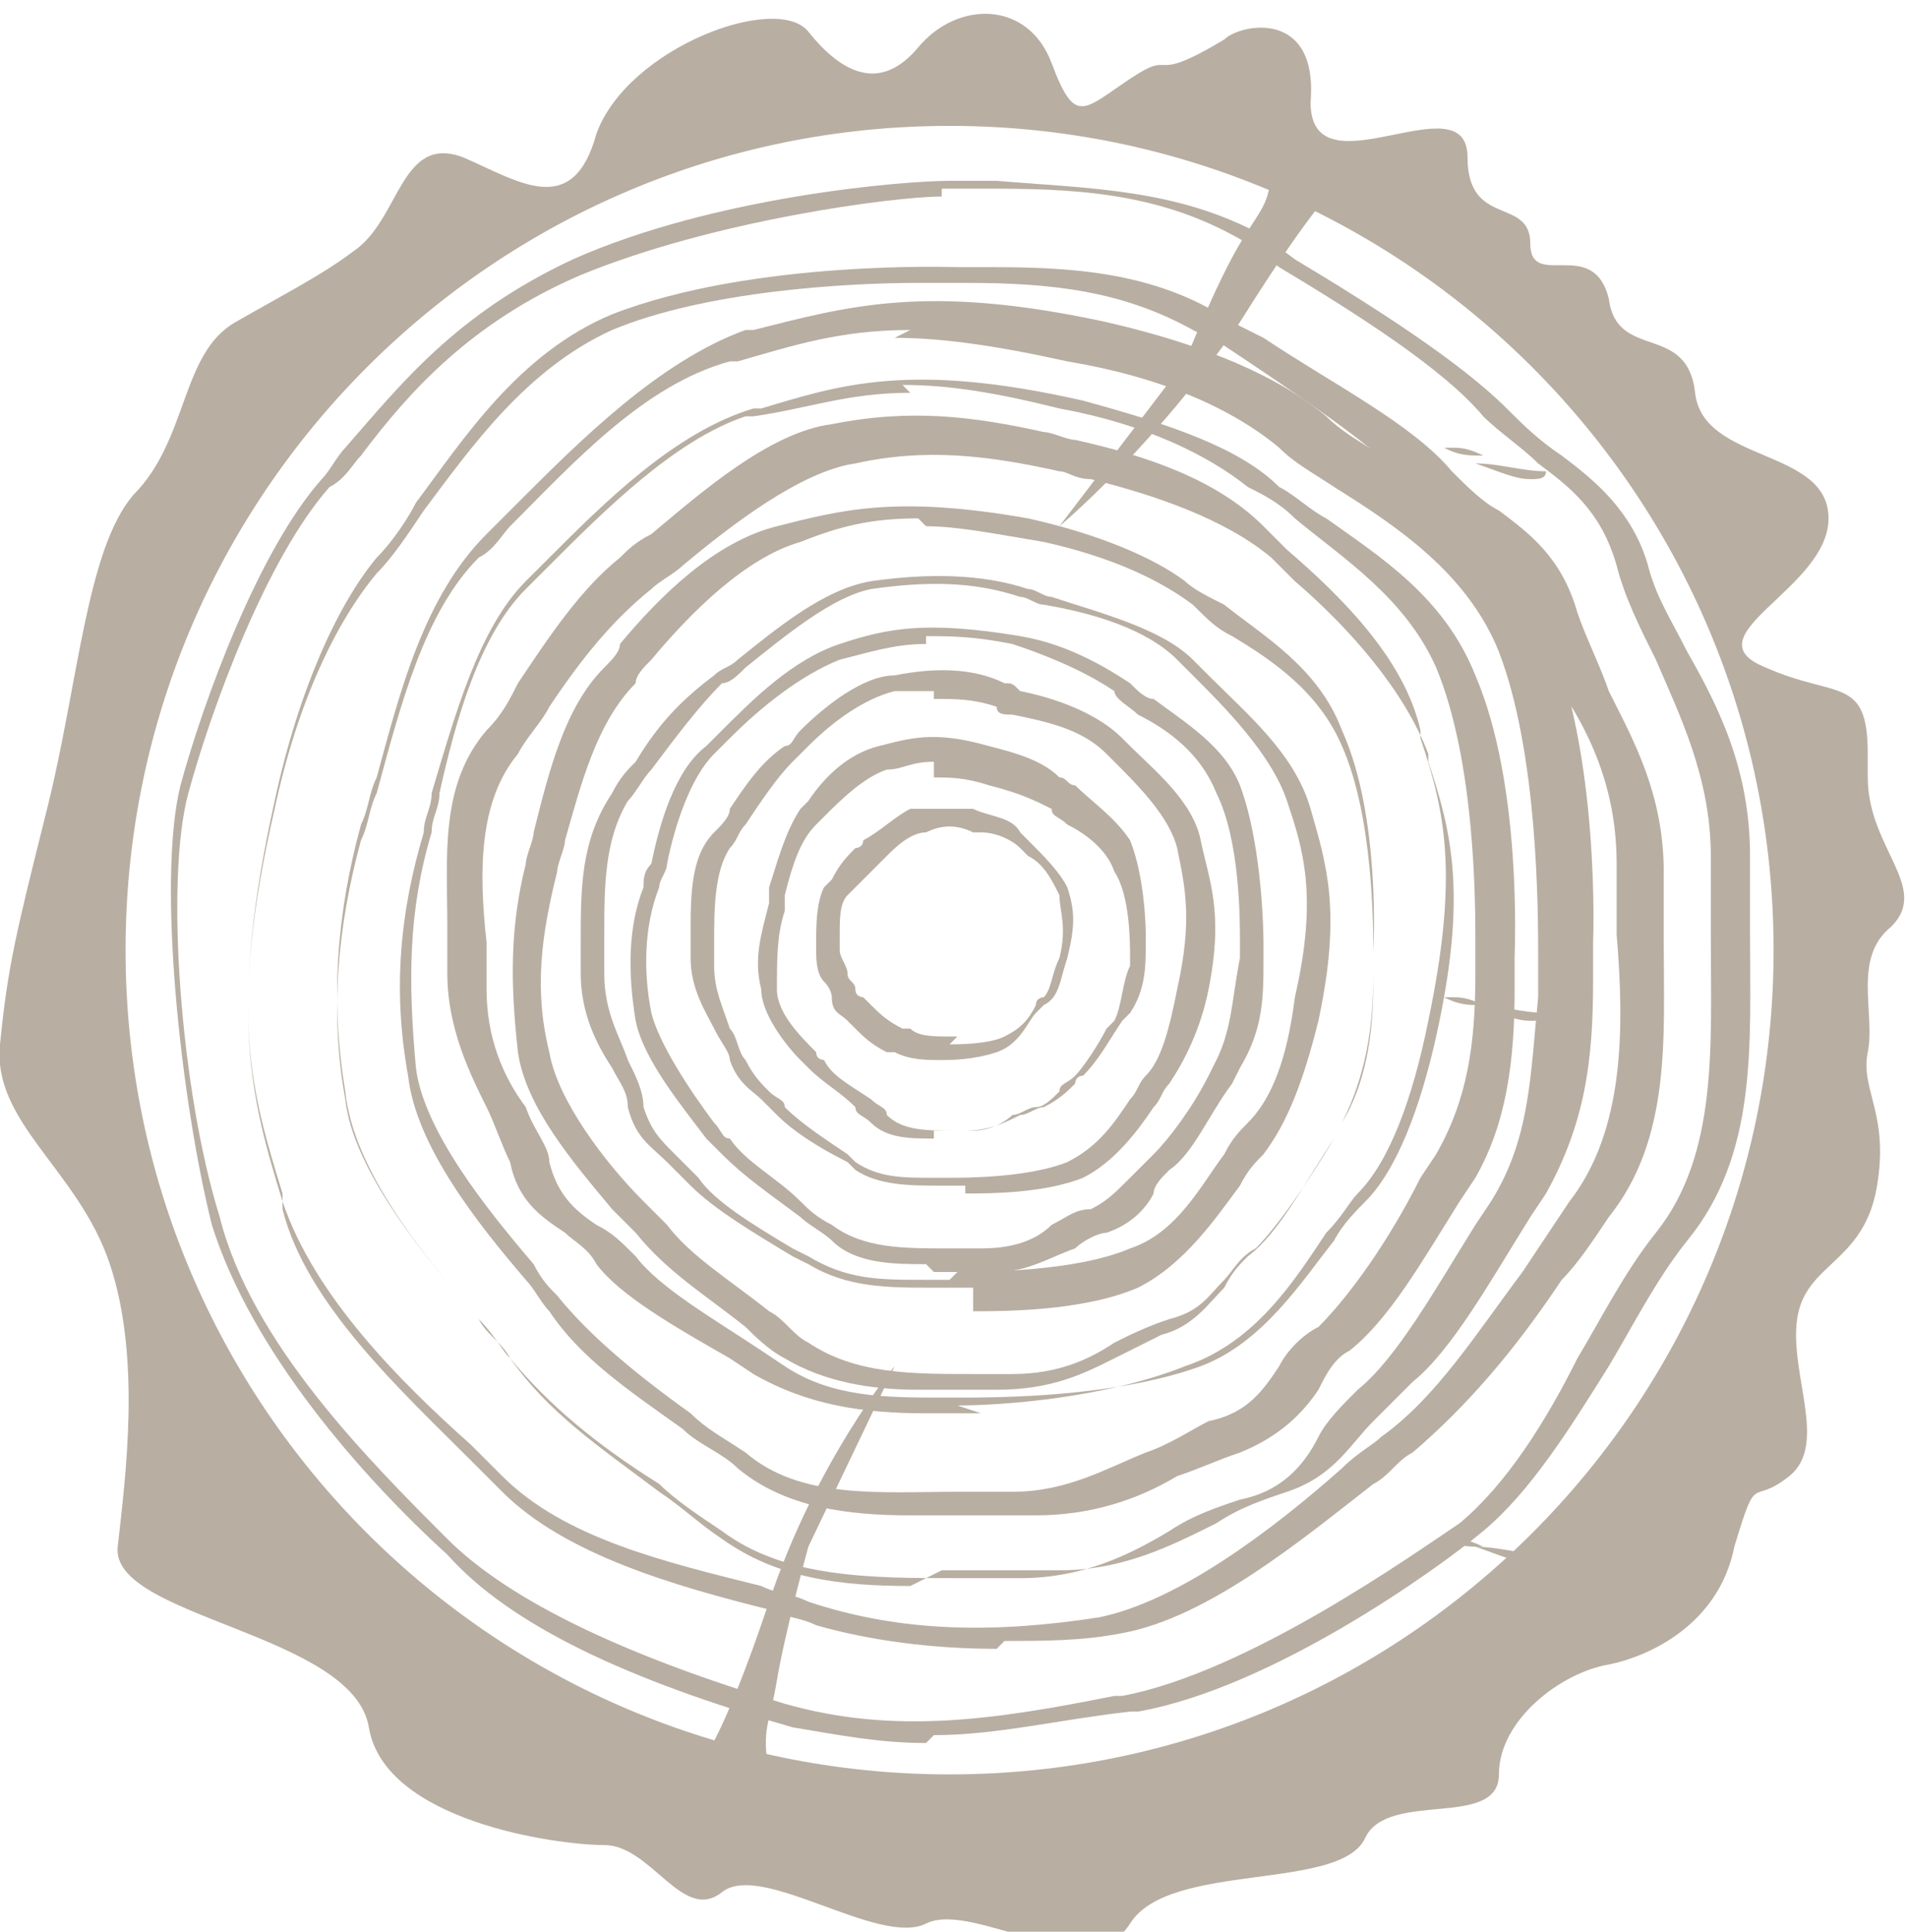 <?xml version="1.0" encoding="UTF-8"?>
<!DOCTYPE svg PUBLIC "-//W3C//DTD SVG 1.1//EN" "http://www.w3.org/Graphics/SVG/1.1/DTD/svg11.dtd">
<!-- Creator: CorelDRAW 2018 (64-Bit) -->
<svg xmlns="http://www.w3.org/2000/svg" xml:space="preserve" width="4.986mm" height="5.049mm" version="1.1" style="shape-rendering:geometricPrecision; text-rendering:geometricPrecision; image-rendering:optimizeQuality; fill-rule:evenodd; clip-rule:evenodd"
viewBox="0 0 2.43 2.46"
 xmlns:xlink="http://www.w3.org/1999/xlink">
 <defs>
  <style type="text/css">
   <![CDATA[
    .fil0 {fill:#B8AEA2;fill-rule:nonzero}
   ]]>
  </style>
 </defs>
 <g id="Layer_x0020_1">
  <g id="_2003907346928">
   <path class="fil0" d="M1.95 0.61c-0.02,0 -0.04,-0.01 -0.07,-0.02 0.03,0 0.06,0.01 0.09,0.01 -0,0.01 -0.01,0.01 -0.02,0.01z"/>
   <path class="fil0" d="M1.89 0.58c-0.02,-0 -0.03,-0 -0.05,-0.01 0,-0 0.01,-0 0.01,-0 0.01,0 0.02,0 0.04,0.01z"/>
   <path class="fil0" d="M1.95 1.3c-0.02,0 -0.04,-0.01 -0.07,-0.02 0.03,0 0.06,0.01 0.09,0.01 -0,0.01 -0.01,0.01 -0.02,0.01z"/>
   <path class="fil0" d="M1.89 1.28c-0.02,-0 -0.03,-0 -0.05,-0.01 0,-0 0.01,-0 0.01,-0 0.01,0 0.02,0 0.04,0.01z"/>
   <path class="fil0" d="M1.95 1.99c-0.02,0 -0.04,-0.01 -0.07,-0.02 0.03,0 0.06,0.01 0.09,0.01 -0,0.01 -0.01,0.01 -0.02,0.01z"/>
   <path class="fil0" d="M1.89 1.97c-0.02,-0 -0.03,-0 -0.05,-0.01 0,-0 0.01,-0 0.01,-0 0.01,0 0.02,0 0.04,0.01z"/>
   <path class="fil0" d="M1.21 2.26c-0.58,0 -1.05,-0.47 -1.05,-1.05 0,-0.58 0.47,-1.05 1.05,-1.05 0.58,0 1.05,0.47 1.05,1.05 0,0.58 -0.47,1.05 -1.05,1.05zm1.17 -1.3c0,-0.1 -0.04,-0.07 -0.13,-0.11 -0.1,-0.04 0.08,-0.1 0.08,-0.19 0,-0.09 -0.16,-0.07 -0.17,-0.16 -0.01,-0.09 -0.1,-0.04 -0.11,-0.12 -0.02,-0.08 -0.1,-0.01 -0.1,-0.07 0,-0.06 -0.08,-0.02 -0.08,-0.11 0,-0.1 -0.2,0.05 -0.2,-0.07 0.01,-0.12 -0.09,-0.1 -0.11,-0.08 -0.1,0.06 -0.06,0.01 -0.12,0.05 -0.06,0.04 -0.07,0.06 -0.1,-0.02 -0.03,-0.08 -0.12,-0.08 -0.17,-0.02 -0.05,0.06 -0.1,0.03 -0.14,-0.02 -0.04,-0.05 -0.23,0.02 -0.27,0.13 -0.03,0.11 -0.1,0.06 -0.17,0.03 -0.08,-0.03 -0.08,0.08 -0.14,0.12 -0.04,0.03 -0.08,0.05 -0.15,0.09 -0.07,0.04 -0.06,0.15 -0.13,0.22 -0.06,0.07 -0.07,0.24 -0.11,0.4 -0.04,0.16 -0.05,0.2 -0.06,0.3 -0.01,0.1 0.1,0.16 0.14,0.28 0.04,0.12 0.02,0.27 0.01,0.36 -0.01,0.09 0.3,0.11 0.32,0.23 0.02,0.12 0.24,0.15 0.3,0.15 0.06,0 0.1,0.1 0.15,0.06 0.05,-0.04 0.2,0.07 0.26,0.04 0.06,-0.03 0.21,0.08 0.26,0 0.05,-0.08 0.27,-0.04 0.3,-0.11 0.03,-0.06 0.17,-0.01 0.17,-0.08 0,-0.07 0.08,-0.13 0.14,-0.14 0.05,-0.01 0.14,-0.05 0.16,-0.15 0.03,-0.1 0.02,-0.05 0.07,-0.09 0.05,-0.04 -0,-0.13 0.01,-0.2 0.01,-0.07 0.08,-0.07 0.1,-0.16 0.02,-0.1 -0.02,-0.13 -0.01,-0.18 0.01,-0.05 -0.02,-0.12 0.03,-0.16 0.05,-0.05 -0.03,-0.1 -0.03,-0.19z"/>
   <path class="fil0" d="M1.2 0.25c-0.06,0 -0.29,0.03 -0.46,0.1 -0.14,0.06 -0.22,0.15 -0.28,0.23 -0.01,0.01 -0.02,0.03 -0.04,0.04 -0.08,0.09 -0.15,0.28 -0.18,0.39 -0.03,0.11 -0.01,0.38 0.04,0.54 0.04,0.16 0.19,0.31 0.29,0.41 0.08,0.08 0.23,0.15 0.43,0.21 0.14,0.04 0.27,0.02 0.42,-0.01l0.01 -0c0.16,-0.03 0.37,-0.18 0.43,-0.22 0.06,-0.05 0.11,-0.13 0.15,-0.21 0.03,-0.05 0.06,-0.11 0.1,-0.16 0.08,-0.1 0.07,-0.24 0.07,-0.38 -0,-0.03 -0,-0.07 -0,-0.1 0,-0.1 -0.04,-0.18 -0.07,-0.25 -0.02,-0.04 -0.04,-0.08 -0.05,-0.12 -0.02,-0.07 -0.06,-0.1 -0.1,-0.13 -0.02,-0.02 -0.05,-0.04 -0.07,-0.06 -0.05,-0.06 -0.16,-0.13 -0.26,-0.19l-0.04 -0.03c-0.1,-0.06 -0.2,-0.07 -0.32,-0.07 -0.02,-0 -0.04,-0 -0.06,-0 -0,-0 -0.01,-0 -0.01,-0zm-0.02 1.97c-0.06,0 -0.11,-0.01 -0.17,-0.02 -0.21,-0.06 -0.36,-0.13 -0.44,-0.22 -0.11,-0.1 -0.25,-0.26 -0.3,-0.42 -0.04,-0.16 -0.07,-0.44 -0.04,-0.56 0.03,-0.11 0.1,-0.3 0.18,-0.39 0.01,-0.01 0.02,-0.03 0.03,-0.04 0.07,-0.08 0.14,-0.17 0.29,-0.24 0.18,-0.08 0.42,-0.1 0.48,-0.1l0 0c0.02,0 0.04,0 0.06,0 0.12,0.01 0.23,0.01 0.34,0.07l0.04 0.03c0.1,0.06 0.21,0.13 0.27,0.19 0.02,0.02 0.04,0.04 0.07,0.06 0.04,0.03 0.09,0.07 0.11,0.14 0.01,0.04 0.03,0.07 0.05,0.11 0.04,0.07 0.08,0.15 0.08,0.26 -0,0.03 0,0.06 0,0.1 0,0.14 0.01,0.28 -0.08,0.39 -0.04,0.05 -0.07,0.11 -0.1,0.16 -0.05,0.08 -0.1,0.16 -0.16,0.21 -0.06,0.05 -0.27,0.2 -0.44,0.23l-0.01 0c-0.09,0.01 -0.17,0.03 -0.25,0.03z"/>
   <path class="fil0" d="M1.17 0.36c-0.09,0 -0.27,0.01 -0.39,0.06 -0.11,0.05 -0.18,0.15 -0.24,0.23 -0.02,0.03 -0.04,0.06 -0.06,0.08 -0.05,0.06 -0.1,0.16 -0.13,0.3 -0.06,0.26 -0.03,0.36 0.01,0.49l0 0.01c0.04,0.12 0.15,0.23 0.24,0.31 0.01,0.01 0.03,0.03 0.04,0.04 0.08,0.08 0.21,0.11 0.33,0.14 0.02,0.01 0.04,0.01 0.06,0.02 0.12,0.04 0.24,0.04 0.37,0.02 0.1,-0.02 0.22,-0.11 0.31,-0.19 0.02,-0.02 0.04,-0.03 0.05,-0.04 0.07,-0.05 0.12,-0.13 0.18,-0.21 0.02,-0.03 0.04,-0.06 0.06,-0.09 0.07,-0.09 0.07,-0.22 0.06,-0.34 -0,-0.03 -0,-0.06 -0,-0.09 0,-0.09 -0.03,-0.16 -0.07,-0.22 -0.02,-0.04 -0.04,-0.07 -0.05,-0.1 -0.02,-0.06 -0.05,-0.09 -0.09,-0.11 -0.02,-0.02 -0.04,-0.03 -0.06,-0.06 -0.05,-0.05 -0.14,-0.11 -0.23,-0.17l-0.04 -0.02c-0.09,-0.05 -0.18,-0.06 -0.29,-0.06 -0.02,-0 -0.03,-0 -0.05,-0 -0.01,-0 -0.03,-0 -0.04,-0zm0.1 1.74c-0.08,0 -0.16,-0.01 -0.23,-0.03 -0.02,-0.01 -0.04,-0.01 -0.06,-0.02 -0.12,-0.03 -0.26,-0.07 -0.34,-0.15 -0.01,-0.01 -0.03,-0.03 -0.04,-0.04 -0.09,-0.09 -0.21,-0.2 -0.24,-0.32l-0 -0.01c-0.04,-0.13 -0.07,-0.24 -0.01,-0.51 0.03,-0.14 0.08,-0.25 0.13,-0.31 0.02,-0.02 0.04,-0.05 0.05,-0.07 0.06,-0.08 0.13,-0.19 0.25,-0.24 0.18,-0.07 0.44,-0.06 0.44,-0.06l0 0c0.02,0 0.03,0 0.05,0 0.11,0 0.21,0.01 0.3,0.07l0.04 0.02c0.09,0.06 0.19,0.11 0.24,0.17 0.02,0.02 0.04,0.04 0.06,0.05 0.04,0.03 0.08,0.06 0.1,0.13 0.01,0.03 0.03,0.07 0.04,0.1 0.03,0.06 0.07,0.13 0.07,0.23 -0,0.03 0,0.06 0,0.09 0,0.12 0.01,0.25 -0.07,0.35 -0.02,0.03 -0.04,0.06 -0.06,0.08 -0.06,0.09 -0.12,0.16 -0.19,0.22 -0.02,0.01 -0.03,0.03 -0.05,0.04 -0.09,0.07 -0.21,0.17 -0.32,0.19 -0.05,0.01 -0.1,0.01 -0.15,0.01z"/>
   <path class="fil0" d="M1.16 0.42c-0.09,0 -0.15,0.02 -0.22,0.04l-0.01 0c-0.11,0.03 -0.2,0.13 -0.28,0.21 -0.01,0.01 -0.02,0.03 -0.04,0.04 -0.07,0.07 -0.1,0.19 -0.13,0.3 -0.01,0.02 -0.01,0.04 -0.02,0.06 -0.03,0.11 -0.04,0.22 -0.02,0.33 0.01,0.09 0.1,0.2 0.17,0.28 0.01,0.02 0.03,0.03 0.04,0.05 0.05,0.06 0.11,0.11 0.19,0.16 0.02,0.02 0.05,0.04 0.08,0.06 0.08,0.06 0.19,0.06 0.3,0.06 0.03,-0 0.05,-0 0.08,-0l0 0c0.08,0 0.14,-0.03 0.19,-0.06 0.03,-0.02 0.06,-0.03 0.09,-0.04 0.05,-0.01 0.08,-0.04 0.1,-0.08 0.01,-0.02 0.03,-0.04 0.05,-0.06 0.05,-0.04 0.1,-0.13 0.15,-0.21l0.02 -0.03c0.05,-0.08 0.05,-0.16 0.06,-0.26 0,-0.02 0,-0.03 0,-0.05 0,-0.06 0,-0.26 -0.05,-0.39 -0.04,-0.1 -0.13,-0.16 -0.21,-0.21 -0.03,-0.02 -0.05,-0.03 -0.07,-0.05 -0.06,-0.05 -0.15,-0.09 -0.27,-0.11 -0.09,-0.02 -0.16,-0.03 -0.22,-0.03zm-0 1.6c-0.09,0 -0.17,-0.01 -0.24,-0.06 -0.03,-0.02 -0.05,-0.04 -0.08,-0.06 -0.08,-0.06 -0.14,-0.1 -0.19,-0.17 -0.01,-0.01 -0.02,-0.03 -0.04,-0.05 -0.07,-0.08 -0.16,-0.19 -0.17,-0.29 -0.02,-0.12 -0.01,-0.23 0.02,-0.34 0.01,-0.02 0.01,-0.04 0.02,-0.06 0.03,-0.11 0.06,-0.23 0.14,-0.31 0.01,-0.01 0.02,-0.02 0.04,-0.04 0.08,-0.08 0.18,-0.18 0.29,-0.22l0.01 -0c0.12,-0.03 0.22,-0.06 0.45,-0.01 0.13,0.03 0.22,0.07 0.28,0.12 0.02,0.02 0.04,0.03 0.07,0.05 0.08,0.05 0.17,0.12 0.21,0.22 0.07,0.16 0.06,0.4 0.06,0.4l0 0c-0,0.02 -0,0.03 -0,0.05 -0,0.1 -0.01,0.18 -0.06,0.27l-0.02 0.03c-0.05,0.08 -0.1,0.17 -0.15,0.21 -0.02,0.02 -0.03,0.03 -0.05,0.05 -0.03,0.03 -0.05,0.07 -0.11,0.09 -0.03,0.01 -0.06,0.02 -0.09,0.04 -0.06,0.03 -0.12,0.06 -0.2,0.06 -0,-0 -0.01,-0 -0.01,-0 -0.02,0 -0.05,0 -0.07,0 -0.02,0 -0.05,0 -0.07,0z"/>
   <path class="fil0" d="M1.16 0.5c-0.08,0 -0.13,0.02 -0.2,0.03l-0.01 0c-0.09,0.03 -0.18,0.12 -0.25,0.19 -0.01,0.01 -0.02,0.02 -0.03,0.03 -0.06,0.06 -0.09,0.17 -0.11,0.26 -0,0.02 -0.01,0.03 -0.01,0.05 -0.03,0.1 -0.03,0.19 -0.02,0.3 0.01,0.08 0.09,0.18 0.15,0.25 0.01,0.02 0.02,0.03 0.03,0.04 0.04,0.05 0.1,0.1 0.17,0.15 0.02,0.02 0.04,0.03 0.07,0.05 0.07,0.06 0.17,0.05 0.27,0.05 0.02,-0 0.05,-0 0.07,-0 0.07,-0 0.12,-0.03 0.17,-0.05 0.03,-0.01 0.06,-0.03 0.08,-0.04 0.05,-0.01 0.07,-0.04 0.09,-0.07 0.01,-0.02 0.03,-0.04 0.05,-0.05 0.04,-0.04 0.09,-0.11 0.13,-0.19l0.02 -0.03c0.04,-0.07 0.05,-0.14 0.05,-0.23 0,-0.01 0,-0.03 0,-0.04 0,-0.05 0,-0.23 -0.05,-0.35 -0.04,-0.09 -0.12,-0.14 -0.18,-0.19 -0.02,-0.02 -0.04,-0.03 -0.06,-0.04 -0.05,-0.04 -0.13,-0.08 -0.24,-0.1 -0.08,-0.02 -0.14,-0.03 -0.2,-0.03zm-0 1.43c-0.08,0 -0.16,-0.01 -0.22,-0.06 -0.02,-0.02 -0.05,-0.03 -0.07,-0.05 -0.07,-0.05 -0.13,-0.09 -0.17,-0.15 -0.01,-0.01 -0.02,-0.03 -0.03,-0.04 -0.06,-0.07 -0.14,-0.17 -0.15,-0.26 -0.02,-0.11 -0.01,-0.21 0.02,-0.31 0,-0.02 0.01,-0.03 0.01,-0.05 0.03,-0.1 0.06,-0.21 0.12,-0.27 0.01,-0.01 0.02,-0.02 0.03,-0.03 0.07,-0.07 0.16,-0.16 0.26,-0.19l0.01 -0c0.1,-0.03 0.19,-0.06 0.41,-0.01 0.11,0.03 0.2,0.06 0.25,0.11 0.02,0.01 0.04,0.03 0.06,0.04 0.07,0.05 0.15,0.1 0.19,0.2 0.06,0.14 0.05,0.35 0.05,0.36l0 0c-0,0.01 -0,0.03 -0,0.04 -0,0.09 -0.01,0.17 -0.05,0.24l-0.02 0.03c-0.05,0.08 -0.09,0.15 -0.14,0.19 -0.02,0.01 -0.03,0.03 -0.04,0.05 -0.02,0.03 -0.05,0.06 -0.1,0.08 -0.03,0.01 -0.05,0.02 -0.08,0.03 -0.05,0.03 -0.11,0.05 -0.18,0.05 -0,0 -0.01,-0 -0.01,-0 -0.02,0 -0.04,0 -0.06,0 -0.02,0 -0.04,0 -0.07,0z"/>
   <path class="fil0" d="M1.22 1.78c0.05,0 0.2,-0 0.31,-0.04 0.08,-0.03 0.13,-0.11 0.17,-0.16 0.01,-0.02 0.03,-0.04 0.04,-0.05 0.04,-0.04 0.07,-0.12 0.09,-0.21 0.04,-0.18 0.02,-0.26 -0.01,-0.35l-0 -0.01c-0.03,-0.08 -0.1,-0.16 -0.17,-0.22 -0.01,-0.01 -0.02,-0.02 -0.03,-0.03 -0.06,-0.05 -0.15,-0.08 -0.23,-0.1 -0.02,-0 -0.03,-0.01 -0.04,-0.01 -0.09,-0.02 -0.17,-0.03 -0.26,-0.01 -0.07,0.01 -0.16,0.08 -0.22,0.13 -0.01,0.01 -0.03,0.02 -0.04,0.03 -0.05,0.04 -0.09,0.09 -0.13,0.15 -0.01,0.02 -0.03,0.04 -0.04,0.06 -0.05,0.06 -0.05,0.15 -0.04,0.24 0,0.02 0,0.04 0,0.06 -0,0.06 0.02,0.11 0.05,0.15 0.01,0.03 0.03,0.05 0.03,0.07 0.01,0.04 0.03,0.06 0.06,0.08 0.02,0.01 0.03,0.02 0.05,0.04 0.03,0.04 0.1,0.08 0.16,0.12l0.03 0.02c0.06,0.04 0.13,0.04 0.2,0.04 0.01,0 0.02,0 0.04,0zm0.03 0.02c-0.02,0 -0.03,-0 -0.03,-0 -0.01,-0 -0.02,-0 -0.04,-0 -0.08,-0 -0.15,-0.01 -0.22,-0.05l-0.03 -0.02c-0.07,-0.04 -0.14,-0.08 -0.17,-0.12 -0.01,-0.02 -0.03,-0.03 -0.04,-0.04 -0.03,-0.02 -0.06,-0.04 -0.07,-0.09 -0.01,-0.02 -0.02,-0.05 -0.03,-0.07 -0.02,-0.04 -0.05,-0.1 -0.05,-0.17 0,-0.02 -0,-0.04 -0,-0.06 -0,-0.09 -0.01,-0.18 0.05,-0.25 0.02,-0.02 0.03,-0.04 0.04,-0.06 0.04,-0.06 0.08,-0.12 0.13,-0.16 0.01,-0.01 0.02,-0.02 0.04,-0.03 0.06,-0.05 0.15,-0.13 0.23,-0.14 0.1,-0.02 0.18,-0.01 0.27,0.01 0.01,0 0.03,0.01 0.04,0.01 0.09,0.02 0.18,0.05 0.24,0.11 0.01,0.01 0.02,0.02 0.03,0.03 0.07,0.06 0.15,0.14 0.17,0.23l0 0.01c0.03,0.09 0.05,0.17 0.01,0.36 -0.02,0.1 -0.05,0.18 -0.09,0.22 -0.01,0.01 -0.02,0.03 -0.04,0.05 -0.04,0.06 -0.09,0.14 -0.18,0.17 -0.1,0.04 -0.23,0.05 -0.29,0.05z"/>
   <path class="fil0" d="M1.17 0.66c-0.06,0 -0.1,0.01 -0.15,0.03l-0 0c-0.07,0.02 -0.14,0.09 -0.19,0.15 -0.01,0.01 -0.02,0.02 -0.02,0.03 -0.05,0.05 -0.07,0.13 -0.09,0.2 -0,0.01 -0.01,0.03 -0.01,0.04 -0.02,0.08 -0.03,0.15 -0.01,0.23 0.01,0.06 0.07,0.14 0.12,0.19 0.01,0.01 0.02,0.02 0.03,0.03 0.03,0.04 0.08,0.07 0.13,0.11 0.02,0.01 0.03,0.03 0.05,0.04 0.06,0.04 0.13,0.04 0.21,0.04 0.02,-0 0.04,-0 0.05,-0 0.06,0 0.1,-0.02 0.13,-0.04 0.02,-0.01 0.04,-0.02 0.07,-0.03 0.04,-0.01 0.05,-0.03 0.07,-0.05 0.01,-0.01 0.02,-0.03 0.04,-0.04 0.03,-0.03 0.07,-0.09 0.1,-0.14l0.01 -0.02c0.03,-0.05 0.04,-0.11 0.04,-0.18 0,-0.01 0,-0.02 0,-0.03 0,-0.04 0,-0.18 -0.04,-0.27 -0.03,-0.07 -0.09,-0.11 -0.14,-0.14 -0.02,-0.01 -0.03,-0.02 -0.05,-0.04 -0.04,-0.03 -0.1,-0.06 -0.19,-0.08 -0.06,-0.01 -0.11,-0.02 -0.15,-0.02zm-0 1.11c-0.06,0 -0.12,-0.01 -0.17,-0.04 -0.02,-0.01 -0.04,-0.03 -0.05,-0.04 -0.05,-0.04 -0.1,-0.07 -0.14,-0.12 -0.01,-0.01 -0.02,-0.02 -0.03,-0.03 -0.05,-0.06 -0.11,-0.13 -0.12,-0.2 -0.01,-0.09 -0.01,-0.16 0.01,-0.24 0,-0.01 0.01,-0.03 0.01,-0.04 0.02,-0.08 0.04,-0.16 0.09,-0.21 0.01,-0.01 0.02,-0.02 0.02,-0.03 0.05,-0.06 0.12,-0.13 0.2,-0.15l0 -0c0.08,-0.02 0.15,-0.04 0.32,-0.01 0.09,0.02 0.16,0.05 0.2,0.08 0.01,0.01 0.03,0.02 0.05,0.03 0.05,0.04 0.12,0.08 0.15,0.16 0.05,0.11 0.04,0.28 0.04,0.28l0 0c-0,0.01 -0,0.02 -0,0.03 -0,0.07 -0.01,0.13 -0.04,0.19l-0.01 0.02c-0.04,0.06 -0.07,0.12 -0.11,0.15 -0.01,0.01 -0.02,0.02 -0.03,0.04 -0.02,0.02 -0.04,0.05 -0.08,0.06 -0.02,0.01 -0.04,0.02 -0.06,0.03 -0.04,0.02 -0.08,0.04 -0.15,0.04 -0.02,-0 -0.04,0 -0.05,0 -0.02,0 -0.03,0 -0.05,0z"/>
   <path class="fil0" d="M1.22 1.62c0.03,0 0.15,-0 0.22,-0.03 0.06,-0.02 0.09,-0.08 0.12,-0.12 0.01,-0.02 0.02,-0.03 0.03,-0.04 0.03,-0.03 0.05,-0.08 0.06,-0.16 0.03,-0.13 0.01,-0.19 -0.01,-0.25l-0 -0c-0.02,-0.06 -0.08,-0.12 -0.12,-0.16 -0.01,-0.01 -0.01,-0.01 -0.02,-0.02 -0.04,-0.04 -0.11,-0.06 -0.17,-0.07 -0.01,-0 -0.02,-0.01 -0.03,-0.01 -0.06,-0.02 -0.12,-0.02 -0.19,-0.01 -0.05,0.01 -0.11,0.06 -0.16,0.1 -0.01,0.01 -0.02,0.02 -0.03,0.02 -0.03,0.03 -0.06,0.07 -0.09,0.11 -0.01,0.01 -0.02,0.03 -0.03,0.04 -0.03,0.05 -0.03,0.11 -0.03,0.17 0,0.02 0,0.03 0,0.05 -0,0.05 0.02,0.08 0.03,0.11 0.01,0.02 0.02,0.04 0.02,0.06 0.01,0.03 0.02,0.04 0.04,0.06 0.01,0.01 0.02,0.02 0.03,0.03 0.02,0.03 0.07,0.06 0.12,0.09l0.02 0.01c0.05,0.03 0.09,0.03 0.15,0.03 0.01,0 0.02,0 0.03,0zm0.02 0.02c-0.01,0 -0.02,-0 -0.02,-0 -0.01,-0 -0.02,-0 -0.03,-0 -0.06,-0 -0.11,-0 -0.16,-0.03l-0.02 -0.01c-0.05,-0.03 -0.1,-0.06 -0.13,-0.09 -0.01,-0.01 -0.02,-0.02 -0.03,-0.03 -0.02,-0.02 -0.04,-0.03 -0.05,-0.07 -0,-0.02 -0.01,-0.03 -0.02,-0.05 -0.02,-0.03 -0.04,-0.07 -0.04,-0.12 0,-0.01 -0,-0.03 -0,-0.04 -0,-0.07 -0,-0.13 0.04,-0.19 0.01,-0.02 0.02,-0.03 0.03,-0.04 0.03,-0.05 0.06,-0.08 0.1,-0.11 0.01,-0.01 0.02,-0.01 0.03,-0.02 0.05,-0.04 0.11,-0.09 0.17,-0.1 0.07,-0.01 0.14,-0.01 0.2,0.01 0.01,0 0.02,0.01 0.03,0.01 0.06,0.02 0.14,0.04 0.18,0.08 0.01,0.01 0.01,0.01 0.02,0.02 0.05,0.05 0.11,0.1 0.13,0.17l0 0c0.02,0.07 0.04,0.13 0.01,0.27 -0.02,0.08 -0.04,0.13 -0.07,0.17 -0.01,0.01 -0.02,0.02 -0.03,0.04 -0.03,0.04 -0.07,0.1 -0.13,0.13 -0.07,0.03 -0.17,0.03 -0.21,0.03z"/>
   <path class="fil0" d="M1.18 0.82c-0.04,0 -0.07,0.01 -0.11,0.02l-0 0c-0.05,0.02 -0.1,0.06 -0.14,0.1 -0.01,0.01 -0.01,0.01 -0.02,0.02 -0.03,0.03 -0.05,0.09 -0.06,0.14 -0,0.01 -0.01,0.02 -0.01,0.03 -0.02,0.05 -0.02,0.11 -0.01,0.16 0.01,0.04 0.05,0.1 0.08,0.14 0.01,0.01 0.01,0.02 0.02,0.02 0.02,0.03 0.06,0.05 0.09,0.08 0.01,0.01 0.02,0.02 0.04,0.03 0.04,0.03 0.09,0.03 0.15,0.03 0.01,-0 0.03,-0 0.04,-0 0.04,0 0.07,-0.01 0.09,-0.03 0.02,-0.01 0.03,-0.02 0.05,-0.02 0.02,-0.01 0.03,-0.02 0.05,-0.04 0.01,-0.01 0.02,-0.02 0.03,-0.03 0.02,-0.02 0.05,-0.06 0.07,-0.1l0.01 -0.02c0.02,-0.04 0.02,-0.08 0.03,-0.13 0,-0.01 0,-0.02 0,-0.02 0,-0.03 0,-0.13 -0.03,-0.19 -0.02,-0.05 -0.06,-0.08 -0.1,-0.1 -0.01,-0.01 -0.03,-0.02 -0.03,-0.03 -0.03,-0.02 -0.07,-0.04 -0.13,-0.06 -0.05,-0.01 -0.08,-0.01 -0.11,-0.01zm-0 0.79c-0.04,0 -0.09,-0 -0.12,-0.03 -0.01,-0.01 -0.03,-0.02 -0.04,-0.03 -0.04,-0.03 -0.07,-0.05 -0.1,-0.08 -0.01,-0.01 -0.01,-0.01 -0.02,-0.02 -0.03,-0.04 -0.08,-0.1 -0.09,-0.15 -0.01,-0.06 -0.01,-0.12 0.01,-0.17 0,-0.01 0,-0.02 0.01,-0.03 0.01,-0.05 0.03,-0.12 0.07,-0.15 0.01,-0.01 0.01,-0.01 0.02,-0.02 0.04,-0.04 0.09,-0.09 0.15,-0.11l0 -0c0.06,-0.02 0.11,-0.03 0.23,-0.01 0.06,0.01 0.11,0.04 0.14,0.06 0.01,0.01 0.02,0.02 0.03,0.02 0.04,0.03 0.09,0.06 0.11,0.11 0.03,0.08 0.03,0.2 0.03,0.2l0 0c-0,0.01 -0,0.02 -0,0.02 -0,0.05 -0,0.09 -0.03,0.14l-0.01 0.02c-0.03,0.04 -0.05,0.09 -0.08,0.11 -0.01,0.01 -0.02,0.02 -0.02,0.03 -0.01,0.02 -0.03,0.04 -0.06,0.05 -0.01,0 -0.03,0.01 -0.04,0.02 -0.03,0.01 -0.06,0.03 -0.1,0.03 -0,0 -0,0 -0.01,-0 -0.01,0 -0.02,0 -0.03,0 -0.01,0 -0.02,0 -0.04,0z"/>
   <path class="fil0" d="M1.19 0.88c-0.02,0 -0.03,0 -0.05,0 -0.04,0.01 -0.08,0.04 -0.11,0.07 -0.01,0.01 -0.01,0.01 -0.02,0.02 -0.02,0.02 -0.04,0.05 -0.06,0.08 -0.01,0.01 -0.01,0.02 -0.02,0.03 -0.02,0.03 -0.02,0.08 -0.02,0.12 0,0.01 0,0.02 0,0.03 -0,0.03 0.01,0.05 0.02,0.08 0.01,0.01 0.01,0.03 0.02,0.04 0.01,0.02 0.02,0.03 0.03,0.04 0.01,0.01 0.02,0.01 0.02,0.02 0.02,0.02 0.05,0.04 0.08,0.06l0.01 0.01c0.03,0.02 0.06,0.02 0.1,0.02l0.02 0c0.02,0 0.1,-0 0.15,-0.02 0.04,-0.02 0.06,-0.05 0.08,-0.08 0.01,-0.01 0.01,-0.02 0.02,-0.03 0.02,-0.02 0.03,-0.06 0.04,-0.11 0.02,-0.09 0.01,-0.13 -0,-0.18l-0 -0c-0.01,-0.04 -0.05,-0.08 -0.08,-0.11 -0.01,-0.01 -0.01,-0.01 -0.01,-0.01 -0.03,-0.03 -0.07,-0.04 -0.12,-0.05 -0.01,-0 -0.02,-0 -0.02,-0.01 -0.03,-0.01 -0.05,-0.01 -0.08,-0.01zm0.04 0.63c-0.01,0 -0.01,-0 -0.01,-0l-0.02 -0c-0.04,-0 -0.08,-0 -0.11,-0.02l-0.01 -0.01c-0.04,-0.02 -0.07,-0.04 -0.09,-0.06 -0.01,-0.01 -0.01,-0.01 -0.02,-0.02 -0.01,-0.01 -0.03,-0.02 -0.04,-0.05 -0,-0.01 -0.01,-0.02 -0.02,-0.04 -0.01,-0.02 -0.03,-0.05 -0.03,-0.09 0,-0.01 -0,-0.02 -0,-0.03 -0,-0.05 -0,-0.1 0.03,-0.13 0.01,-0.01 0.02,-0.02 0.02,-0.03 0.02,-0.03 0.04,-0.06 0.07,-0.08 0.01,-0 0.01,-0.01 0.02,-0.02 0.03,-0.03 0.08,-0.07 0.12,-0.07 0.05,-0.01 0.1,-0.01 0.14,0.01 0.01,0 0.01,0 0.02,0.01 0.05,0.01 0.1,0.03 0.13,0.06 0,0 0.01,0.01 0.01,0.01 0.03,0.03 0.08,0.07 0.09,0.12l0 0c0.01,0.05 0.03,0.09 0.01,0.19 -0.01,0.05 -0.03,0.09 -0.05,0.12 -0.01,0.01 -0.01,0.02 -0.02,0.03 -0.02,0.03 -0.05,0.07 -0.09,0.09 -0.05,0.02 -0.12,0.02 -0.15,0.02z"/>
   <path class="fil0" d="M1.19 0.97c-0.03,0 -0.04,0.01 -0.06,0.01 -0.03,0.01 -0.06,0.04 -0.08,0.06l-0.01 0.01c-0.02,0.02 -0.03,0.05 -0.04,0.09 -0,0.01 -0,0.01 -0,0.02 -0.01,0.03 -0.01,0.06 -0.01,0.1 0,0.03 0.03,0.06 0.05,0.08 0,0.01 0.01,0.01 0.01,0.01 0.01,0.02 0.03,0.03 0.06,0.05 0.01,0.01 0.02,0.01 0.02,0.02 0.02,0.02 0.05,0.02 0.09,0.02 0.01,-0 0.02,-0 0.02,-0l0 0c0.02,0 0.04,-0.01 0.05,-0.02 0.01,-0 0.02,-0.01 0.03,-0.01 0.01,-0 0.02,-0.01 0.03,-0.02 0,-0.01 0.01,-0.01 0.02,-0.02 0.01,-0.01 0.03,-0.04 0.04,-0.06l0.01 -0.01c0.01,-0.02 0.01,-0.05 0.02,-0.07l0 -0.01c0,-0.02 0,-0.08 -0.02,-0.11 -0.01,-0.03 -0.04,-0.05 -0.06,-0.06 -0.01,-0.01 -0.02,-0.01 -0.02,-0.02 -0.02,-0.01 -0.04,-0.02 -0.08,-0.03 -0.03,-0.01 -0.05,-0.01 -0.07,-0.01zm-0 0.48c-0.03,0 -0.06,-0 -0.08,-0.02 -0.01,-0.01 -0.02,-0.01 -0.02,-0.02 -0.02,-0.02 -0.04,-0.03 -0.06,-0.05 -0,-0 -0.01,-0.01 -0.01,-0.01 -0.02,-0.02 -0.05,-0.06 -0.05,-0.09 -0.01,-0.04 -0,-0.07 0.01,-0.11 0,-0.01 0,-0.01 0,-0.02 0.01,-0.03 0.02,-0.07 0.04,-0.1l0.01 -0.01c0.02,-0.03 0.05,-0.06 0.09,-0.07 0.04,-0.01 0.07,-0.02 0.14,-0 0.04,0.01 0.07,0.02 0.09,0.04 0.01,0 0.01,0.01 0.02,0.01 0.02,0.02 0.05,0.04 0.07,0.07 0.02,0.05 0.02,0.12 0.02,0.12l-0 0.01c-0,0.03 -0,0.06 -0.02,0.09l-0.01 0.01c-0.02,0.03 -0.03,0.05 -0.05,0.07 -0.01,0 -0.01,0.01 -0.01,0.01 -0.01,0.01 -0.02,0.02 -0.04,0.03 -0.01,0 -0.02,0.01 -0.03,0.01 -0.02,0.01 -0.04,0.02 -0.07,0.02 -0.01,-0 -0.02,0 -0.02,0 -0.01,0 -0.01,0 -0.02,0z"/>
   <path class="fil0" d="M1.21 1.33c0.01,0 0.05,-0 0.07,-0.01 0.02,-0.01 0.03,-0.02 0.04,-0.04 0,-0.01 0.01,-0.01 0.01,-0.01 0.01,-0.01 0.01,-0.03 0.02,-0.05 0.01,-0.04 0,-0.06 -0,-0.08 -0.01,-0.02 -0.02,-0.04 -0.04,-0.05l-0.01 -0.01c-0.01,-0.01 -0.03,-0.02 -0.05,-0.02l-0.01 -0c-0.02,-0.01 -0.04,-0.01 -0.06,-0 -0.02,0 -0.04,0.02 -0.05,0.03 -0,0 -0.01,0.01 -0.01,0.01 -0.01,0.01 -0.02,0.02 -0.03,0.03 -0,0 -0.01,0.01 -0.01,0.01 -0.01,0.01 -0.01,0.03 -0.01,0.05 0,0.01 0,0.01 0,0.02 -0,0.01 0.01,0.02 0.01,0.03 0,0.01 0.01,0.01 0.01,0.02 0,0.01 0.01,0.01 0.01,0.01 0,0 0.01,0.01 0.01,0.01 0.01,0.01 0.02,0.02 0.04,0.03l0.01 0c0.01,0.01 0.03,0.01 0.05,0.01l0.01 0zm0.01 0.02c-0,0 -0.01,-0 -0.01,-0l-0.01 -0c-0.02,-0 -0.04,-0 -0.06,-0.01l-0.01 -0c-0.02,-0.01 -0.03,-0.02 -0.04,-0.03 -0,-0 -0.01,-0.01 -0.01,-0.01 -0.01,-0.01 -0.02,-0.01 -0.02,-0.03 -0,-0 -0,-0.01 -0.01,-0.02 -0.01,-0.01 -0.01,-0.03 -0.01,-0.04 0,-0 -0,-0.01 -0,-0.01 -0,-0.02 -0,-0.05 0.01,-0.07 0,-0 0.01,-0.01 0.01,-0.01 0.01,-0.02 0.02,-0.03 0.03,-0.04 0,-0 0.01,-0 0.01,-0.01 0.02,-0.01 0.04,-0.03 0.06,-0.04 0.03,-0 0.05,-0 0.07,0l0.01 0c0.02,0.01 0.05,0.01 0.06,0.03l0.01 0.01c0.02,0.02 0.04,0.04 0.05,0.06 0.01,0.03 0.01,0.05 0,0.09 -0.01,0.03 -0.01,0.05 -0.03,0.06 -0,0 -0.01,0.01 -0.01,0.01 -0.01,0.01 -0.02,0.04 -0.05,0.05 -0.03,0.01 -0.06,0.01 -0.07,0.01z"/>
   <path class="fil0" d="M1.62 0.2c0,0.06 -0.01,0.06 -0.04,0.11 -0.03,0.05 -0.07,0.15 -0.07,0.15l-0.16 0.21c0,0 0.12,-0.1 0.23,-0.26 0.1,-0.16 0.13,-0.18 0.13,-0.18l-0.09 -0.03z"/>
   <path class="fil0" d="M0.98 2.26c-0.01,-0.06 -0,-0.06 0.01,-0.12 0.01,-0.06 0.04,-0.17 0.04,-0.17l0.11 -0.23c0,0 -0.1,0.12 -0.16,0.3 -0.06,0.18 -0.09,0.21 -0.09,0.21l0.09 0.01z"/>
  </g>
 </g>
</svg>
